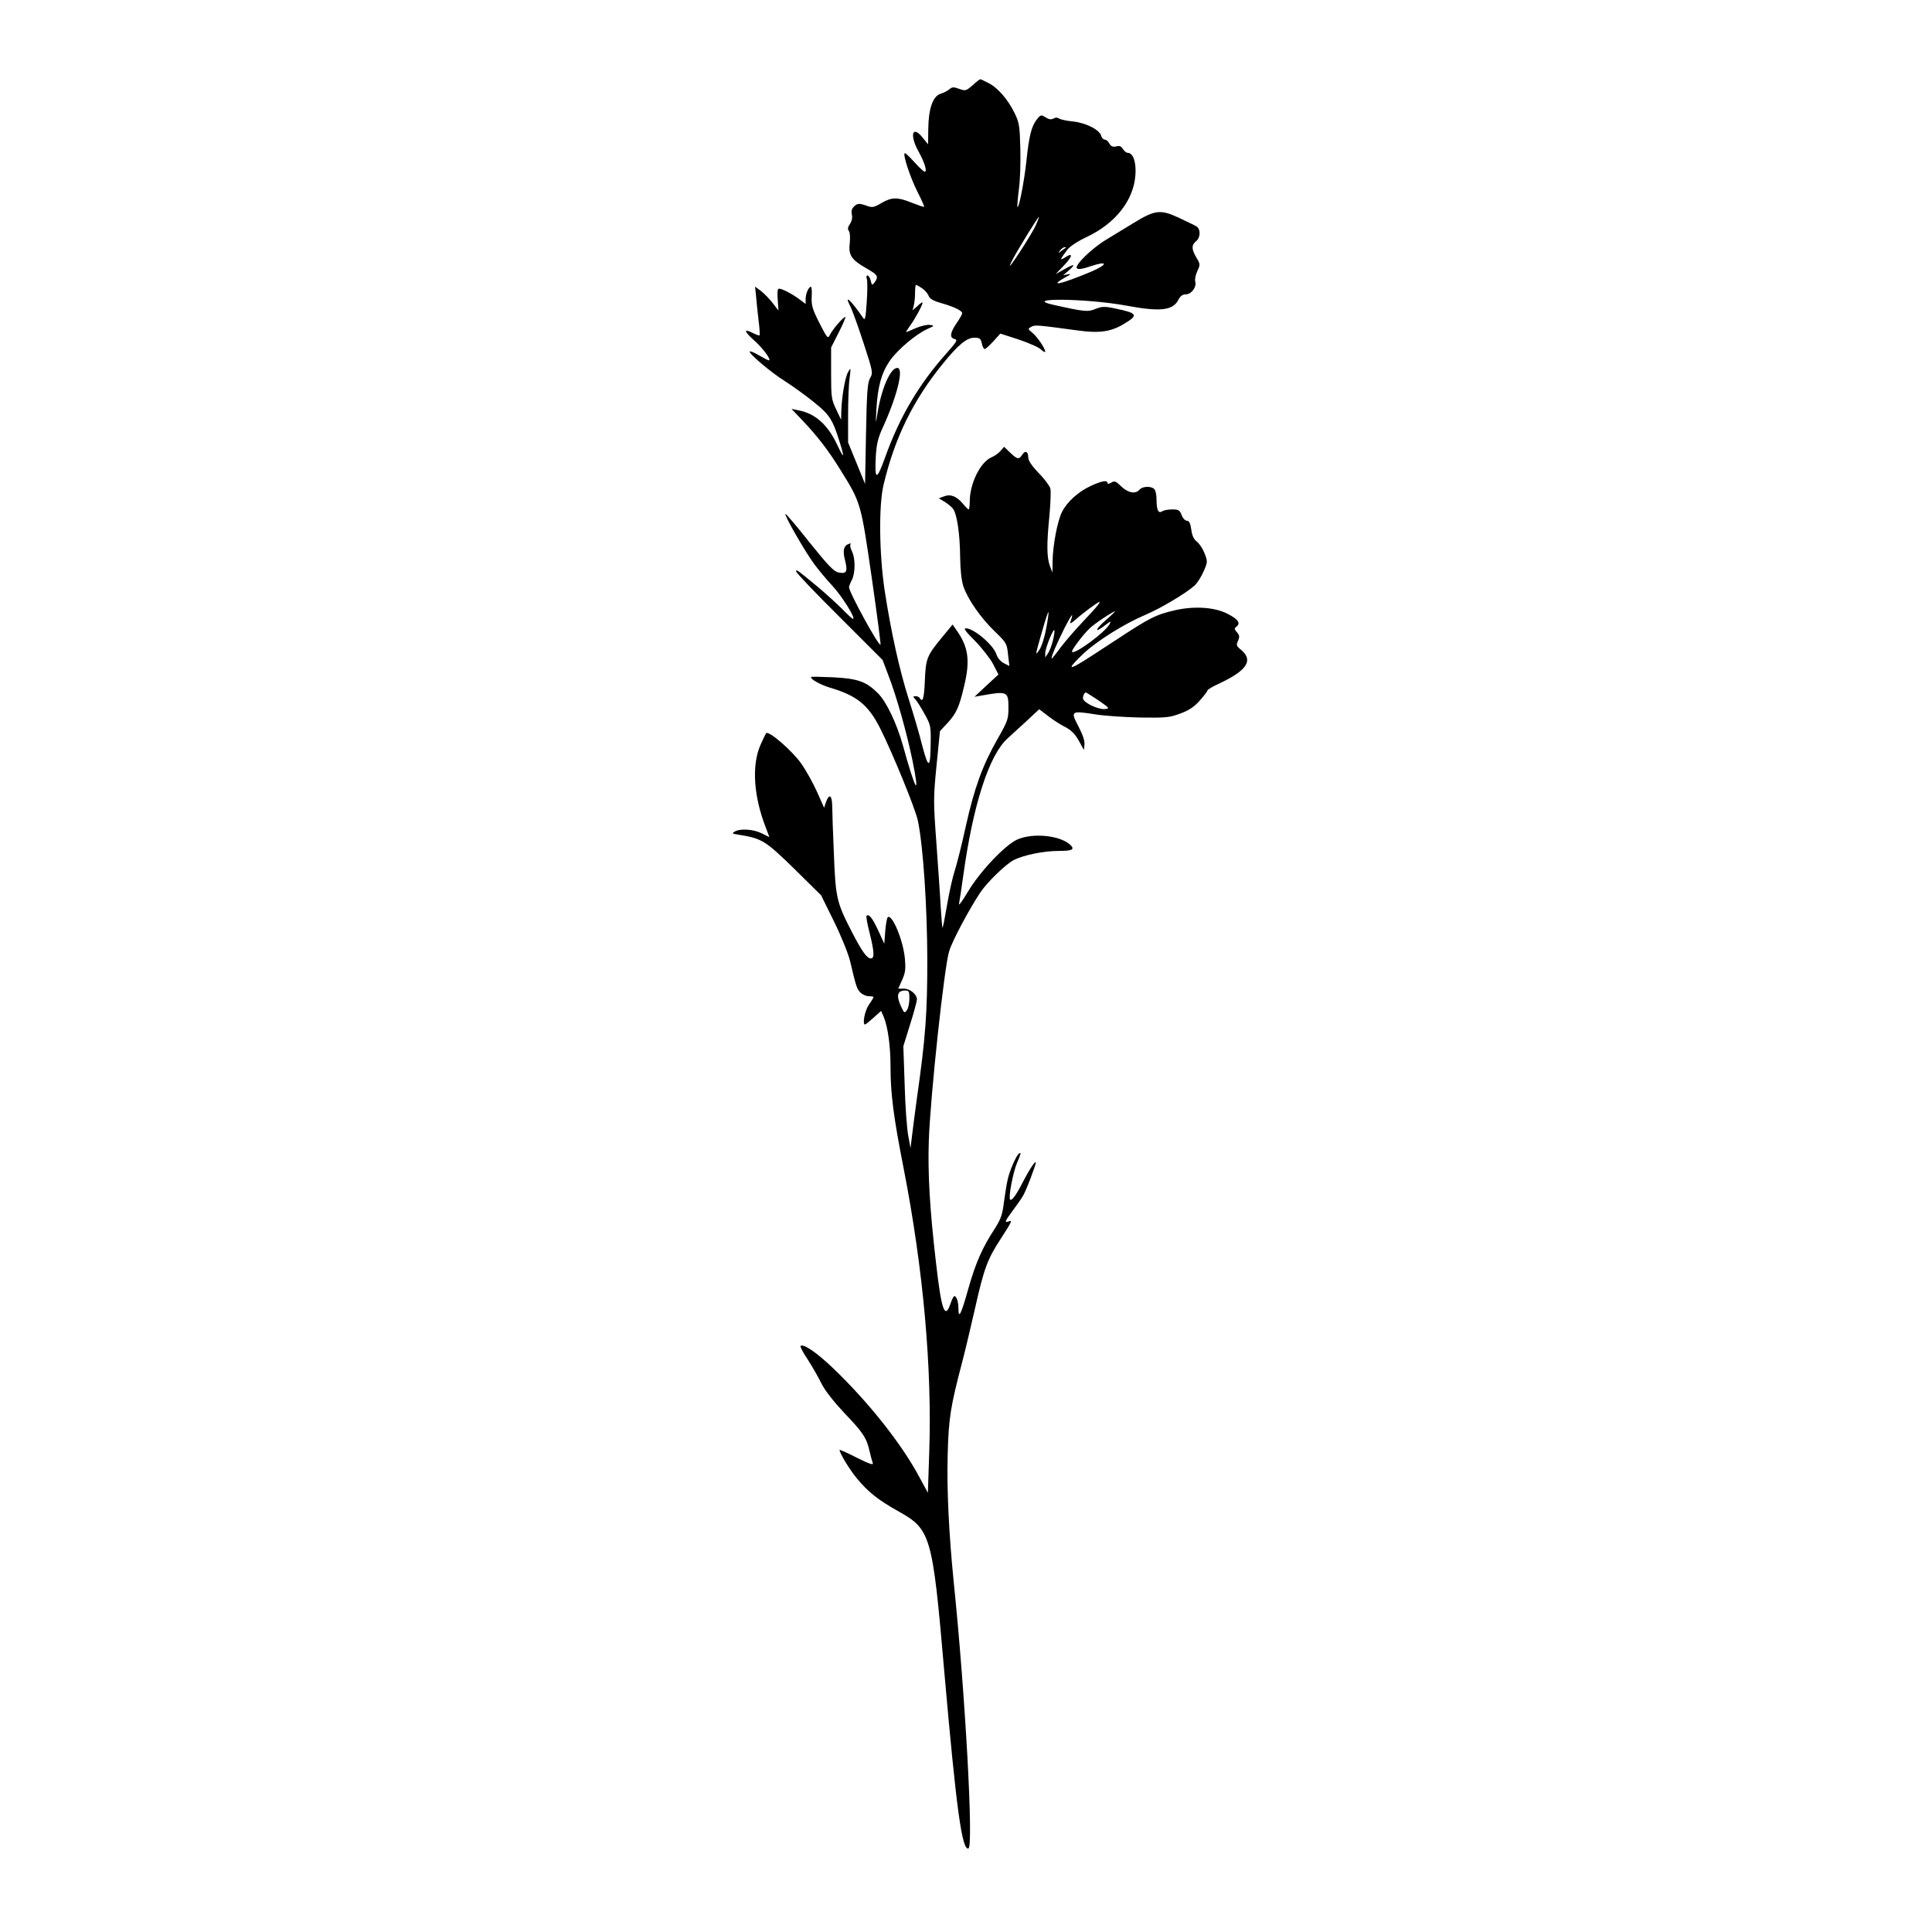 <?xml version="1.0" standalone="no"?>
<!DOCTYPE svg PUBLIC "-//W3C//DTD SVG 20010904//EN"
 "http://www.w3.org/TR/2001/REC-SVG-20010904/DTD/svg10.dtd">
<svg version="1.0" xmlns="http://www.w3.org/2000/svg"
 width="1024pt" height="1024pt" viewBox="0 0 1024 1024"
 preserveAspectRatio="xMidYMid meet">
<g transform="translate(0,1024) scale(0.1,-0.1)"
fill="#000000" stroke="none">
<path d="M5155 9788 c-35 -30 -38 -31 -71 -19 -30 11 -38 10 -52 -2 -9 -8 -30
-19 -47 -24 -41 -13 -64 -80 -65 -188 l-1 -80 -30 37 c-54 67 -69 11 -20 -76
31 -56 47 -106 32 -106 -5 0 -30 23 -55 51 -26 29 -48 50 -51 47 -10 -9 29
-127 66 -201 22 -43 39 -81 37 -83 -2 -2 -31 8 -64 21 -76 31 -107 31 -162 -1
-40 -24 -49 -25 -77 -15 -42 15 -51 14 -70 -5 -11 -11 -14 -25 -10 -41 4 -16
0 -35 -10 -50 -12 -17 -13 -28 -6 -37 6 -7 8 -33 5 -63 -8 -65 8 -89 86 -134
63 -36 68 -44 46 -75 -14 -18 -15 -18 -21 9 -4 15 -12 27 -17 27 -6 0 -7 -8
-4 -17 4 -10 4 -64 0 -122 -6 -90 -9 -102 -20 -85 -64 93 -102 128 -68 62 10
-18 41 -105 70 -193 51 -156 52 -161 35 -190 -13 -25 -17 -74 -21 -295 l-5
-265 -45 110 -45 110 0 140 c0 77 3 167 8 200 7 57 7 59 -8 33 -16 -28 -34
-133 -36 -208 l-1 -45 -26 55 c-25 51 -27 64 -27 191 l0 137 41 81 c23 45 38
81 34 81 -11 0 -69 -68 -82 -96 -10 -21 -14 -16 -55 64 -38 75 -43 94 -41 140
2 28 0 52 -4 52 -12 0 -28 -37 -28 -65 l0 -26 -32 24 c-39 29 -92 57 -109 57
-8 0 -10 -18 -7 -58 l4 -58 -30 39 c-17 22 -45 51 -62 64 l-32 24 5 -48 c2
-26 8 -84 13 -127 6 -44 8 -81 6 -83 -2 -3 -18 3 -36 12 -51 26 -47 9 9 -41
46 -41 92 -104 76 -104 -4 0 -27 12 -51 26 -25 15 -47 24 -50 21 -9 -8 112
-111 186 -157 39 -25 108 -74 152 -110 85 -68 101 -92 139 -215 27 -87 23 -90
-15 -10 -50 106 -117 165 -208 181 l-33 7 56 -59 c82 -86 141 -163 205 -267
107 -172 107 -173 164 -566 28 -194 49 -355 47 -358 -10 -9 -167 278 -167 305
0 5 7 23 15 38 19 37 19 117 0 153 -8 16 -11 32 -7 36 4 4 1 6 -7 3 -29 -9
-36 -35 -22 -88 15 -60 8 -73 -35 -64 -25 5 -55 37 -154 160 -67 85 -125 153
-127 150 -7 -7 104 -200 152 -265 23 -31 66 -83 97 -116 51 -55 126 -175 109
-175 -4 0 -29 23 -56 51 -28 28 -86 81 -130 118 -115 95 -115 95 -115 82 0 -7
103 -115 229 -240 l229 -229 31 -82 c43 -111 96 -300 127 -449 42 -205 18
-170 -50 77 -33 118 -88 233 -132 277 -62 62 -106 78 -234 85 -63 3 -117 4
-120 2 -11 -8 48 -42 100 -57 142 -42 202 -91 265 -215 67 -134 187 -427 200
-490 28 -134 49 -449 50 -735 0 -285 -9 -412 -55 -735 -10 -74 -22 -164 -26
-200 l-8 -65 -12 65 c-7 36 -16 157 -19 270 l-7 205 36 116 c20 63 36 123 36
132 0 27 -37 57 -69 57 l-30 0 21 47 c17 38 19 58 14 114 -9 97 -69 239 -91
217 -4 -4 -10 -37 -13 -74 l-5 -66 -32 70 c-31 67 -50 90 -62 78 -3 -3 4 -44
16 -90 25 -100 27 -136 7 -136 -21 0 -48 38 -101 141 -80 155 -86 179 -95 409
-5 113 -9 229 -9 258 -1 58 -16 68 -33 21 l-10 -30 -38 85 c-21 47 -59 115
-84 150 -48 68 -172 175 -185 160 -4 -5 -18 -34 -31 -64 -47 -109 -35 -274 30
-439 l18 -48 -40 20 c-44 22 -113 27 -143 10 -17 -10 -15 -12 20 -17 123 -20
140 -30 293 -179 l144 -142 69 -140 c38 -77 76 -172 85 -210 32 -135 35 -146
55 -166 10 -10 30 -19 44 -19 14 0 25 -2 25 -5 0 -2 -11 -21 -25 -41 -22 -32
-35 -104 -20 -104 3 0 23 16 45 36 l40 36 15 -34 c21 -53 35 -152 35 -261 0
-143 15 -262 70 -542 104 -533 151 -1060 135 -1509 l-7 -208 -44 81 c-94 177
-270 399 -459 580 -88 84 -158 131 -172 117 -3 -3 14 -36 39 -73 24 -37 57
-95 73 -128 19 -37 64 -94 121 -155 97 -101 118 -132 133 -202 6 -25 13 -52
17 -62 5 -13 -16 -6 -85 28 -50 26 -91 44 -91 41 0 -17 55 -107 92 -151 59
-72 116 -116 216 -172 176 -98 184 -123 247 -852 64 -730 94 -949 128 -937 28
9 -17 821 -78 1412 -26 260 -37 489 -32 675 5 194 15 256 78 495 16 61 46 189
68 285 47 209 65 257 137 367 58 90 62 98 39 89 -23 -8 -18 2 23 58 21 28 45
62 53 76 16 24 69 164 69 178 -1 13 -32 -33 -66 -98 -38 -75 -61 -106 -70 -98
-10 11 15 143 36 193 22 52 24 59 11 51 -14 -9 -50 -91 -60 -138 -6 -24 -14
-78 -20 -121 -8 -65 -16 -88 -49 -140 -66 -101 -100 -179 -139 -315 -39 -140
-53 -167 -53 -106 0 40 -14 73 -25 62 -4 -4 -12 -22 -18 -40 -29 -84 -48 -29
-76 220 -33 282 -44 475 -38 647 8 234 82 924 108 1004 18 58 106 222 165 311
38 56 135 150 178 172 52 26 157 48 238 48 72 0 87 8 60 33 -55 50 -199 64
-281 27 -65 -30 -196 -168 -260 -275 -29 -49 -51 -79 -48 -65 3 14 13 79 22
145 52 379 137 642 235 731 24 22 71 65 106 97 l62 58 47 -36 c26 -20 62 -43
79 -52 45 -22 65 -43 89 -88 l22 -40 3 29 c2 19 -9 52 -32 96 -43 82 -40 84
88 64 48 -8 155 -15 239 -17 139 -2 157 0 215 22 46 17 73 36 102 69 22 25 40
48 40 53 0 4 30 22 68 39 141 67 175 120 112 174 -27 22 -29 27 -18 50 9 21 8
29 -6 45 -14 16 -15 20 -2 30 23 19 8 39 -48 68 -68 35 -174 42 -277 19 -103
-24 -133 -39 -314 -158 -201 -132 -235 -152 -235 -140 0 6 30 37 66 71 74 68
214 155 324 202 81 34 220 117 262 156 15 14 36 48 48 76 21 48 21 51 5 93 -9
24 -27 52 -41 63 -17 13 -26 33 -30 65 -5 33 -11 46 -23 46 -9 0 -22 13 -28
30 -10 26 -16 30 -50 30 -21 0 -45 -4 -53 -10 -20 -13 -30 6 -30 61 0 25 -5
50 -12 57 -17 17 -63 15 -78 -3 -21 -25 -61 -18 -97 17 -29 28 -36 31 -53 20
-12 -7 -20 -8 -20 -2 0 17 -32 11 -90 -16 -64 -30 -124 -83 -151 -137 -24 -46
-49 -177 -50 -262 l-1 -60 -13 35 c-17 45 -18 115 -3 265 6 66 9 132 5 146 -4
14 -31 51 -62 82 -36 38 -55 66 -55 82 0 32 -16 40 -32 15 -17 -27 -26 -25
-64 11 l-32 31 -19 -22 c-10 -12 -32 -27 -48 -34 -59 -25 -115 -139 -115 -233
0 -23 -3 -43 -6 -43 -3 0 -17 14 -31 31 -33 39 -65 52 -100 38 l-27 -10 30
-18 c16 -10 36 -26 44 -36 22 -26 38 -134 39 -257 1 -70 7 -124 17 -155 23
-69 93 -169 167 -240 62 -60 64 -64 70 -123 l7 -60 -29 15 c-18 9 -34 28 -40
48 -17 50 -120 137 -162 137 -14 0 1 -19 49 -67 37 -38 80 -93 96 -123 l28
-55 -64 -59 -63 -59 40 7 c135 24 140 21 140 -66 0 -58 -4 -71 -58 -165 -80
-141 -122 -257 -168 -462 -21 -97 -48 -203 -59 -237 -11 -33 -29 -114 -40
-179 -11 -65 -22 -120 -24 -122 -2 -2 -6 47 -10 109 -3 62 -14 216 -23 342
-16 218 -16 238 1 410 l18 181 40 43 c47 51 62 84 88 195 33 136 23 209 -41
298 l-20 29 -56 -68 c-81 -98 -86 -113 -91 -229 -4 -95 -11 -119 -27 -93 -3 6
-13 10 -22 10 -15 0 -15 -2 -1 -17 9 -10 31 -45 49 -78 31 -55 33 -65 32 -145
-1 -145 -11 -150 -44 -25 -15 61 -48 173 -73 251 -49 155 -93 353 -127 574
-29 193 -32 451 -6 560 59 249 157 449 314 642 82 101 127 138 167 138 29 0
34 -4 40 -30 3 -16 10 -30 15 -30 5 0 25 18 46 41 l37 41 96 -31 c53 -18 107
-41 119 -53 13 -12 23 -17 23 -12 0 17 -42 79 -68 100 -25 21 -25 21 -6 32 20
11 28 10 251 -20 110 -15 171 -6 238 34 81 48 76 58 -44 83 -57 12 -70 11
-104 -2 -41 -17 -55 -16 -222 21 -177 39 175 35 386 -4 177 -33 245 -26 274
30 11 21 23 30 40 30 30 0 59 40 50 68 -3 11 2 36 11 55 16 34 16 37 -5 72
-26 45 -27 66 0 88 23 20 23 65 -1 78 -8 5 -50 25 -92 45 -97 45 -126 42 -240
-28 -46 -28 -110 -67 -143 -87 -77 -46 -172 -138 -157 -153 7 -7 29 -4 73 11
92 31 93 10 2 -29 -160 -67 -231 -83 -135 -29 29 15 31 19 12 15 l-25 -5 28
24 c41 36 33 39 -20 9 l-48 -27 44 46 c47 49 50 72 5 42 -29 -18 -26 -11 12
40 14 19 55 46 106 70 151 72 246 193 256 327 5 69 -12 118 -41 118 -7 0 -18
9 -25 20 -9 15 -19 19 -36 14 -18 -4 -27 0 -36 15 -6 12 -17 21 -24 21 -8 0
-16 9 -19 19 -8 33 -79 69 -148 77 -35 3 -69 11 -76 16 -8 6 -18 6 -29 0 -13
-7 -25 -5 -42 6 -24 15 -26 15 -48 -13 -27 -35 -40 -86 -54 -220 -11 -103 -39
-249 -47 -242 -2 3 1 44 7 91 7 48 10 146 8 219 -3 120 -6 137 -30 187 -35 72
-90 136 -139 160 -21 11 -40 20 -43 20 -3 0 -22 -14 -41 -32z m336 -740 c-16
-37 -120 -201 -138 -217 -3 -3 2 10 12 29 22 45 136 230 141 230 2 0 -5 -19
-15 -42z m158 -121 c-2 -1 -13 -9 -24 -17 -19 -14 -19 -14 -6 3 7 9 18 17 24
17 6 0 8 -1 6 -3z m-763 -214 c14 -9 30 -27 35 -39 6 -17 24 -28 66 -40 68
-19 113 -41 113 -54 0 -5 -13 -29 -30 -53 -35 -52 -38 -77 -10 -84 17 -4 11
-14 -42 -74 -146 -163 -250 -338 -327 -554 -45 -125 -56 -123 -49 8 4 64 12
97 37 151 77 169 113 316 77 316 -37 0 -85 -111 -106 -245 -9 -57 -9 -56 -5
25 7 121 27 193 70 256 41 60 141 144 202 171 37 17 37 17 11 21 -15 2 -48 -6
-74 -17 -26 -12 -48 -21 -51 -21 -2 0 7 15 20 33 25 33 67 110 67 123 0 4 -12
-3 -26 -17 l-27 -24 6 25 c4 14 7 44 7 68 0 23 2 42 5 42 3 0 17 -8 31 -17z
m933 -1680 c-7 -10 -45 -52 -84 -93 -39 -41 -90 -101 -114 -132 -23 -32 -44
-58 -46 -58 -8 0 24 75 69 165 40 77 49 85 28 25 -3 -8 10 -1 29 16 35 32 118
94 127 94 2 0 -2 -8 -9 -17z m-274 -124 c-8 -45 -24 -96 -36 -113 -24 -36 -23
-32 17 107 15 53 29 95 31 93 2 -2 -3 -41 -12 -87z m317 45 c-59 -51 -63 -73
-6 -29 31 24 35 25 25 7 -23 -43 -184 -162 -199 -147 -6 6 60 94 95 126 26 25
122 88 133 89 2 0 -19 -21 -48 -46z m-282 -111 c-6 -25 -18 -55 -26 -67 l-14
-20 0 22 c0 27 44 136 49 121 1 -5 -2 -31 -9 -56z m242 -315 c59 -41 61 -43
35 -46 -37 -4 -117 35 -117 57 0 15 8 31 16 31 1 0 31 -19 66 -42z m-1002
-1581 c0 -24 -6 -51 -13 -61 -13 -17 -15 -16 -30 17 -28 59 -22 87 20 87 21 0
23 -5 23 -43z"/>
</g>
</svg>
